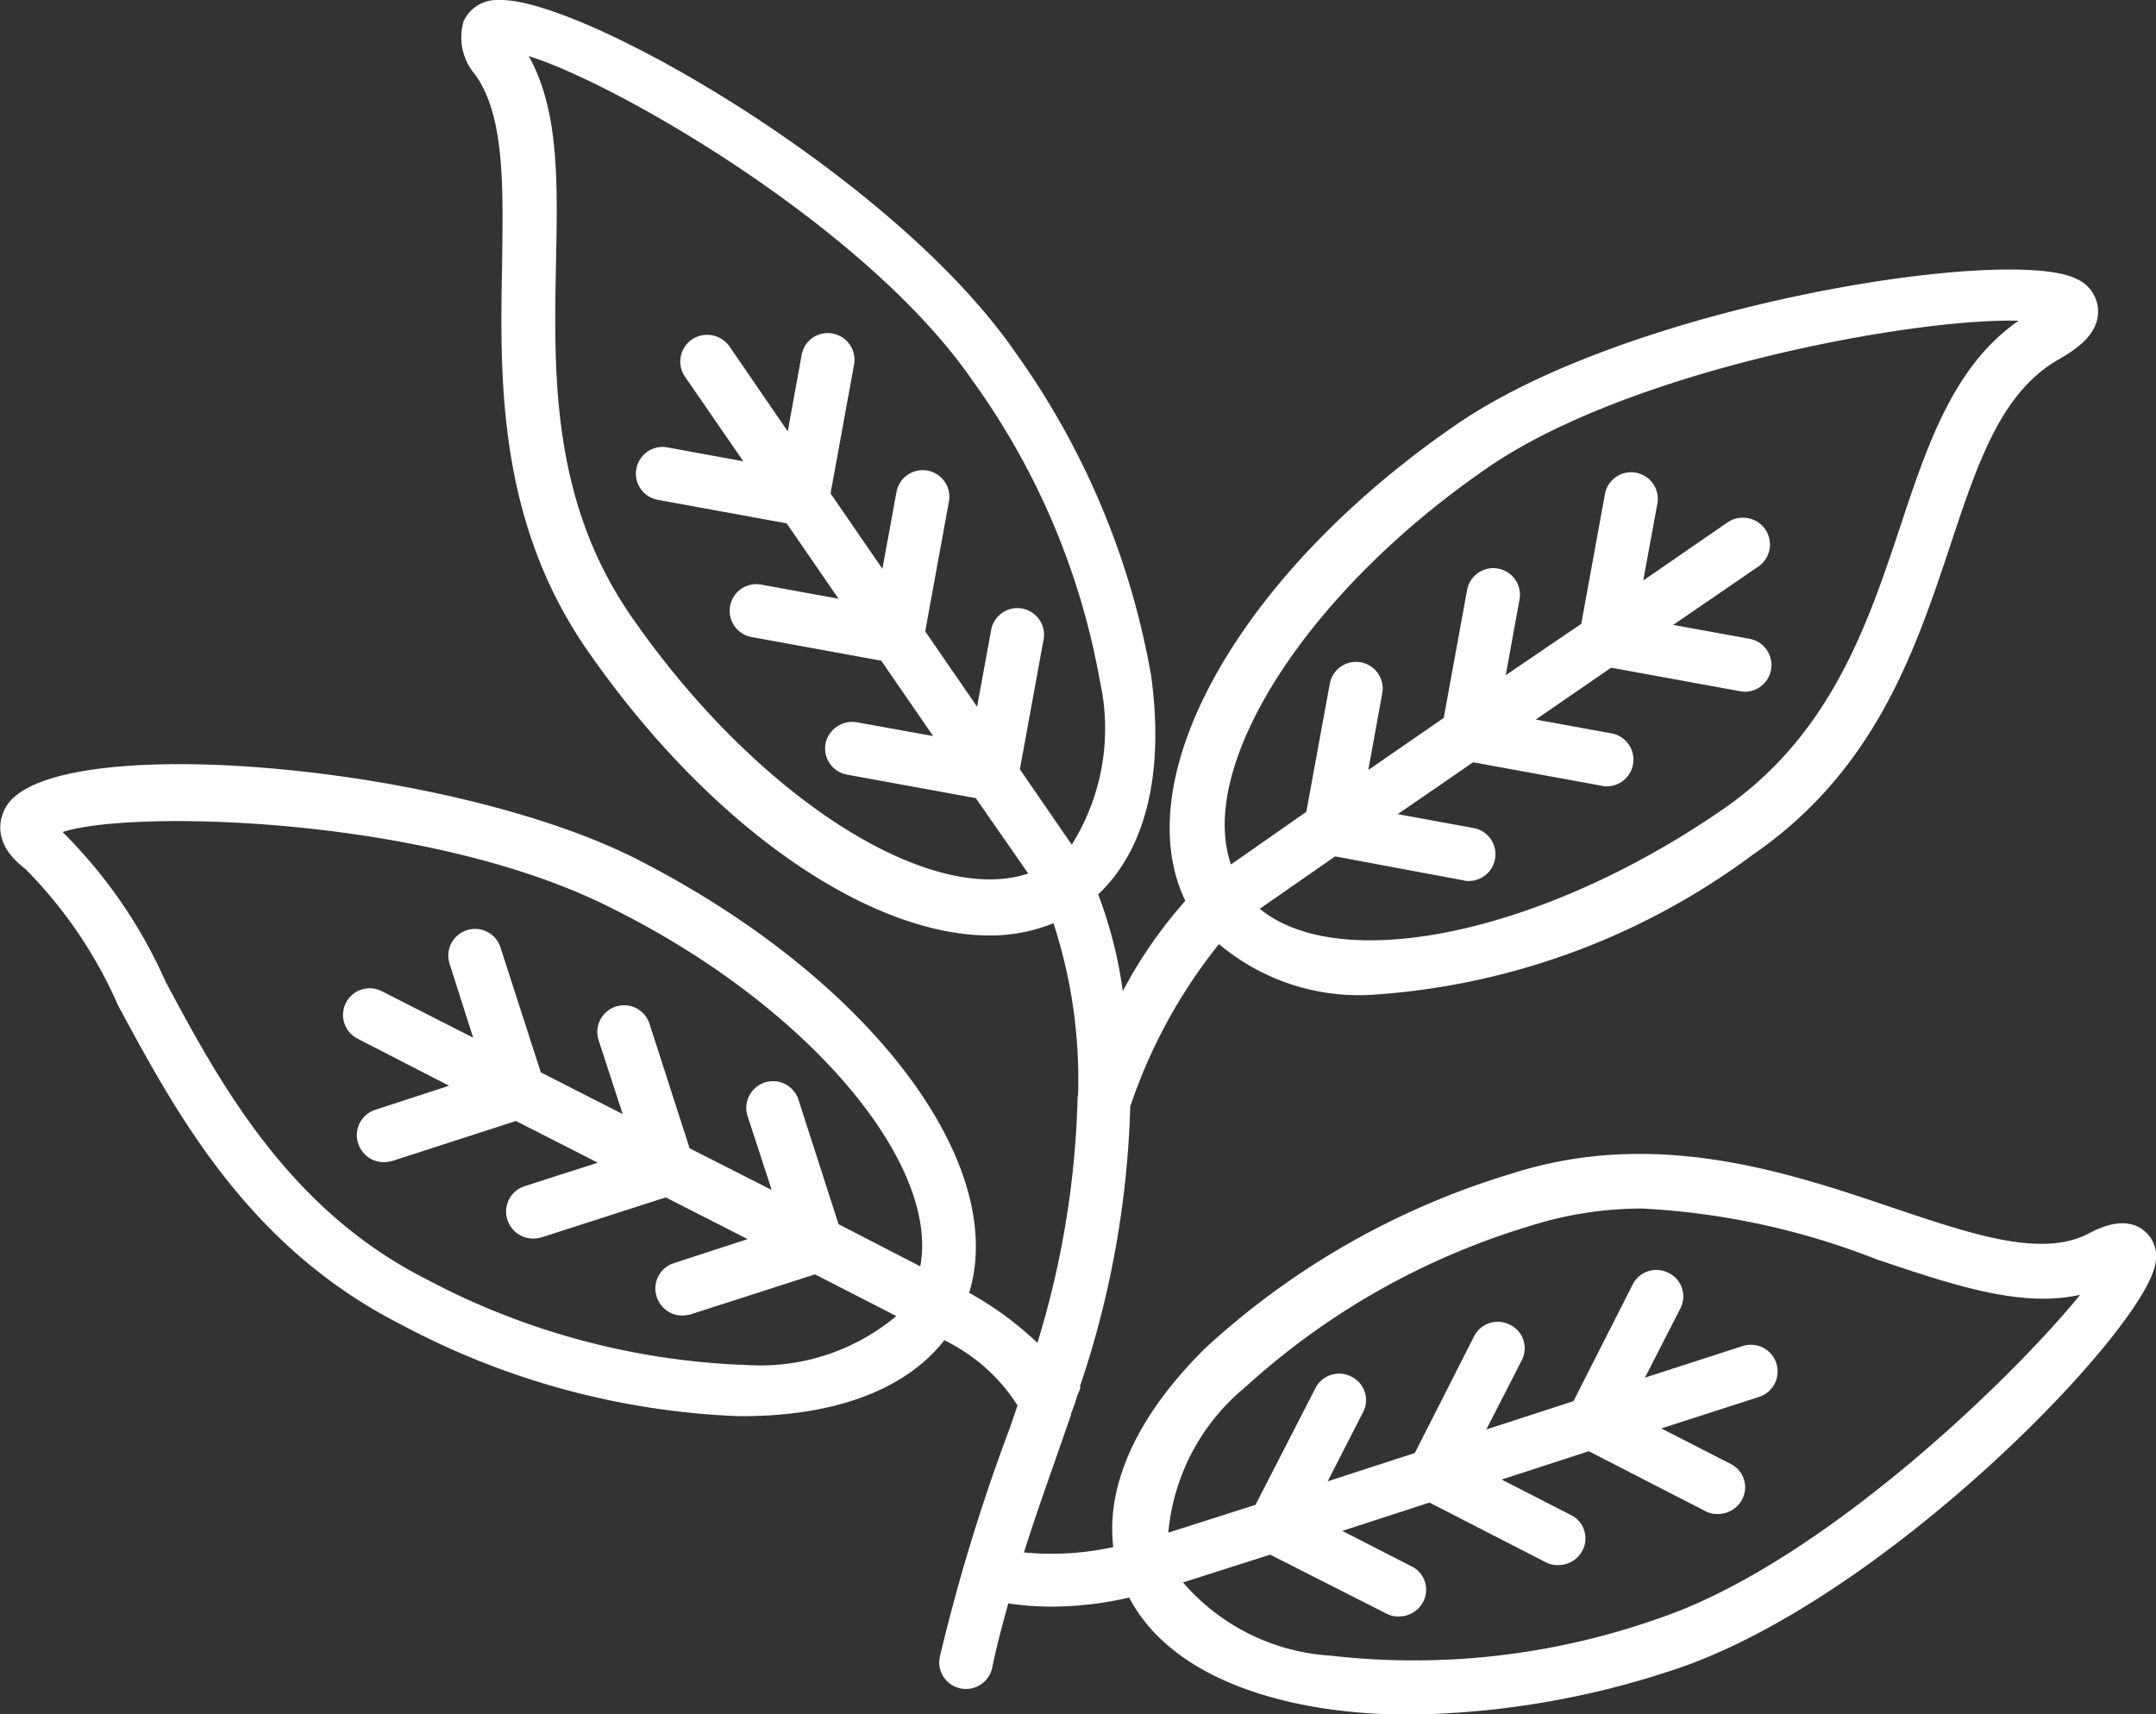 <svg xmlns="http://www.w3.org/2000/svg" width="47.393" height="37.696" viewBox="0 0 47.393 37.696">
  <rect x="0" y="0" width="47.393" height="37.696" fill="#333333" stroke="none"/>
  <g id="noun-herbs-5901505" transform="translate(-3.841 -7.97)">
    <g id="Group_67553" data-name="Group 67553" transform="translate(3.841 7.97)">
      <path id="Path_36864" data-name="Path 36864" d="M50.94,35.005c-.423-.306-.976-.024-1.2.094-1.034.529-2.551.012-4.3-.576-2.327-.788-5.231-1.763-8.393-.741a17.278,17.278,0,0,0-6.7,3.82c-1.493,1.469-2.2,3-2.034,4.384a6.3,6.3,0,0,1-1.963.118c.27-.858.564-1.669.8-2.351l.212-.611a.75.75,0,0,0,.024-.082v-.012a4.112,4.112,0,0,0,.141-.411.719.719,0,0,0,.059-.141v-.059a21,21,0,0,0,1.1-6.136,11.578,11.578,0,0,1,1.951-3.573,4.774,4.774,0,0,0,3.338,1.117,15.732,15.732,0,0,0,8.393-3.08c2.7-1.857,3.573-4.49,4.349-6.818.6-1.81,1.117-3.362,2.386-4.079.411-.235.87-.564.858-1.07a.789.789,0,0,0-.47-.694c-1.446-.741-9.768.541-13.635,3.2-4.772,3.279-7.264,7.758-5.959,10.473a10.012,10.012,0,0,0-1.375,1.986,9.623,9.623,0,0,0-.541-2.128c1.046-.987,1.458-2.656,1.164-4.808a17.318,17.318,0,0,0-2.986-7.111C23.5,11.861,16.711,7.97,14.854,7.97H14.76a.8.8,0,0,0-.729.47,1.256,1.256,0,0,0,.259,1.175c.646.917.611,2.421.588,4.161-.047,2.492-.106,5.607,1.845,8.451,2.7,3.914,6.206,6.312,8.875,6.312a3.661,3.661,0,0,0,1.4-.27,11.035,11.035,0,0,1,.541,3.773.4.4,0,0,0-.012.118,19.944,19.944,0,0,1-.882,5.336,7.3,7.3,0,0,0-1.5-1.1c.87-2.856-2.186-6.923-7.3-9.533-4.126-2.1-12.8-2.845-13.858-1.175-.106.165-.4.776.411,1.387A9.9,9.9,0,0,1,6.438,30.08c1.269,2.351,2.845,5.289,6.183,6.994a17.149,17.149,0,0,0,7.441,2.034h.094c2.045,0,3.6-.588,4.443-1.669a3.956,3.956,0,0,1,1.61,1.434l-.165.482A41.643,41.643,0,0,0,24.5,44.4a.582.582,0,0,0,.458.694.441.441,0,0,0,.118.012.589.589,0,0,0,.576-.47c.094-.458.223-.94.353-1.411a6.416,6.416,0,0,0,.929.071,7.59,7.59,0,0,0,1.728-.2c.658,1.258,2.139,2.1,4.243,2.433a12.554,12.554,0,0,0,1.916.141,19.058,19.058,0,0,0,5.748-.964C45.239,43.2,51,37.2,51.222,35.746A.724.724,0,0,0,50.94,35.005Zm-14.4-16.75c3.174-2.186,9.451-3.3,11.672-3.232-1.422.987-2,2.715-2.6,4.525-.717,2.151-1.528,4.584-3.9,6.218-3.985,2.751-8.4,3.644-10.179,2.186L33.19,26.8l2.833.529a.325.325,0,0,0,.106.012.587.587,0,0,0,.106-1.164l-1.669-.306,1.657-1.14,2.833.517a.325.325,0,0,0,.106.012.587.587,0,0,0,.106-1.164L37.6,23.791l1.657-1.14,2.833.517c.035,0,.071.012.106.012a.587.587,0,0,0,.106-1.164l-1.681-.306,1.869-1.281a.589.589,0,0,0,.153-.823.6.6,0,0,0-.823-.153l-1.857,1.281.306-1.669a.586.586,0,1,0-1.152-.212L38.6,21.687,36.94,22.816l.306-1.681a.586.586,0,0,0-1.152-.212l-.517,2.833L33.919,24.9l.306-1.681A.586.586,0,0,0,33.073,23l-.517,2.821L30.9,26.977C30.146,24.8,32.556,20.994,36.54,18.255ZM27.4,26.542l-1.14-1.657.517-2.833a.586.586,0,1,0-1.152-.212l-.306,1.669-1.14-1.657.517-2.833a.586.586,0,1,0-1.152-.212l-.306,1.669-1.14-1.657.517-2.833a.586.586,0,0,0-.47-.682.58.58,0,0,0-.682.47l-.306,1.681-1.281-1.869a.6.6,0,0,0-.823-.153.589.589,0,0,0-.153.823l1.281,1.857-1.669-.306A.586.586,0,1,0,18.3,18.96l2.833.517,1.14,1.657-1.681-.306a.586.586,0,1,0-.212,1.152l2.833.517,1.14,1.657L22.67,23.85a.6.6,0,0,0-.682.47.586.586,0,0,0,.47.682l2.833.517,1.152,1.657c-2.175.729-5.983-1.681-8.734-5.666-1.751-2.539-1.693-5.313-1.646-7.758.035-1.787.071-3.35-.6-4.549,1.963.611,7.452,3.785,9.756,7.135a16.1,16.1,0,0,1,2.8,6.606A4.808,4.808,0,0,1,27.4,26.542Zm-3.326,9.274-1.8-.929-.882-2.739a.587.587,0,1,0-1.117.364l.529,1.622L19,33.218l-.882-2.739A.587.587,0,0,0,17,30.844l.529,1.622-1.8-.917L14.842,28.8a.587.587,0,0,0-1.117.364l.517,1.622-2.01-1.023a.586.586,0,1,0-.529,1.046l2.01,1.034-1.622.529a.584.584,0,0,0-.376.741.593.593,0,0,0,.564.411.907.907,0,0,0,.176-.024l2.727-.882,1.8.917-1.61.517a.584.584,0,0,0-.376.741.593.593,0,0,0,.564.411.907.907,0,0,0,.176-.024l2.739-.882,1.8.917-1.622.529a.584.584,0,0,0-.376.741.593.593,0,0,0,.564.411.907.907,0,0,0,.176-.024l2.739-.882,1.787.917a4.652,4.652,0,0,1-3.374,1.07h-.082a16.2,16.2,0,0,1-6.912-1.9c-3.009-1.54-4.5-4.29-5.689-6.512a10.809,10.809,0,0,0-2.269-3.3c1.481-.494,8.1-.364,12.107,1.693C21.624,30.1,24.5,33.559,24.069,35.816Zm16.139,7.77a16.125,16.125,0,0,1-7.123.788,4.655,4.655,0,0,1-3.244-1.61l1.916-.611,2.562,1.3a.536.536,0,0,0,.27.059.6.6,0,0,0,.529-.317.574.574,0,0,0-.259-.788l-1.516-.776,1.916-.623,2.562,1.316a.536.536,0,0,0,.27.059.6.6,0,0,0,.529-.317.574.574,0,0,0-.259-.788l-1.516-.776,1.916-.623L41.336,41.2a.536.536,0,0,0,.27.059.6.6,0,0,0,.529-.317.574.574,0,0,0-.259-.788l-1.516-.776,2.151-.694a.587.587,0,1,0-.364-1.117L40,38.261l.776-1.516a.574.574,0,0,0-.259-.788.583.583,0,0,0-.788.259l-1.3,2.562-1.916.623.776-1.516a.574.574,0,0,0-.259-.788.583.583,0,0,0-.788.259l-1.3,2.562-1.916.623.776-1.516a.574.574,0,0,0-.259-.788.583.583,0,0,0-.788.259l-1.316,2.562-1.916.611a4.68,4.68,0,0,1,1.693-3.2,16.2,16.2,0,0,1,6.242-3.538,8.127,8.127,0,0,1,2.48-.388A16.355,16.355,0,0,1,45.1,35.663c1.681.564,3.174,1.07,4.467.776C48.048,38.308,43.793,42.422,40.208,43.586Z" transform="translate(-3.841 -7.97)" fill="#fff"/>
    </g>
  </g>
</svg>
